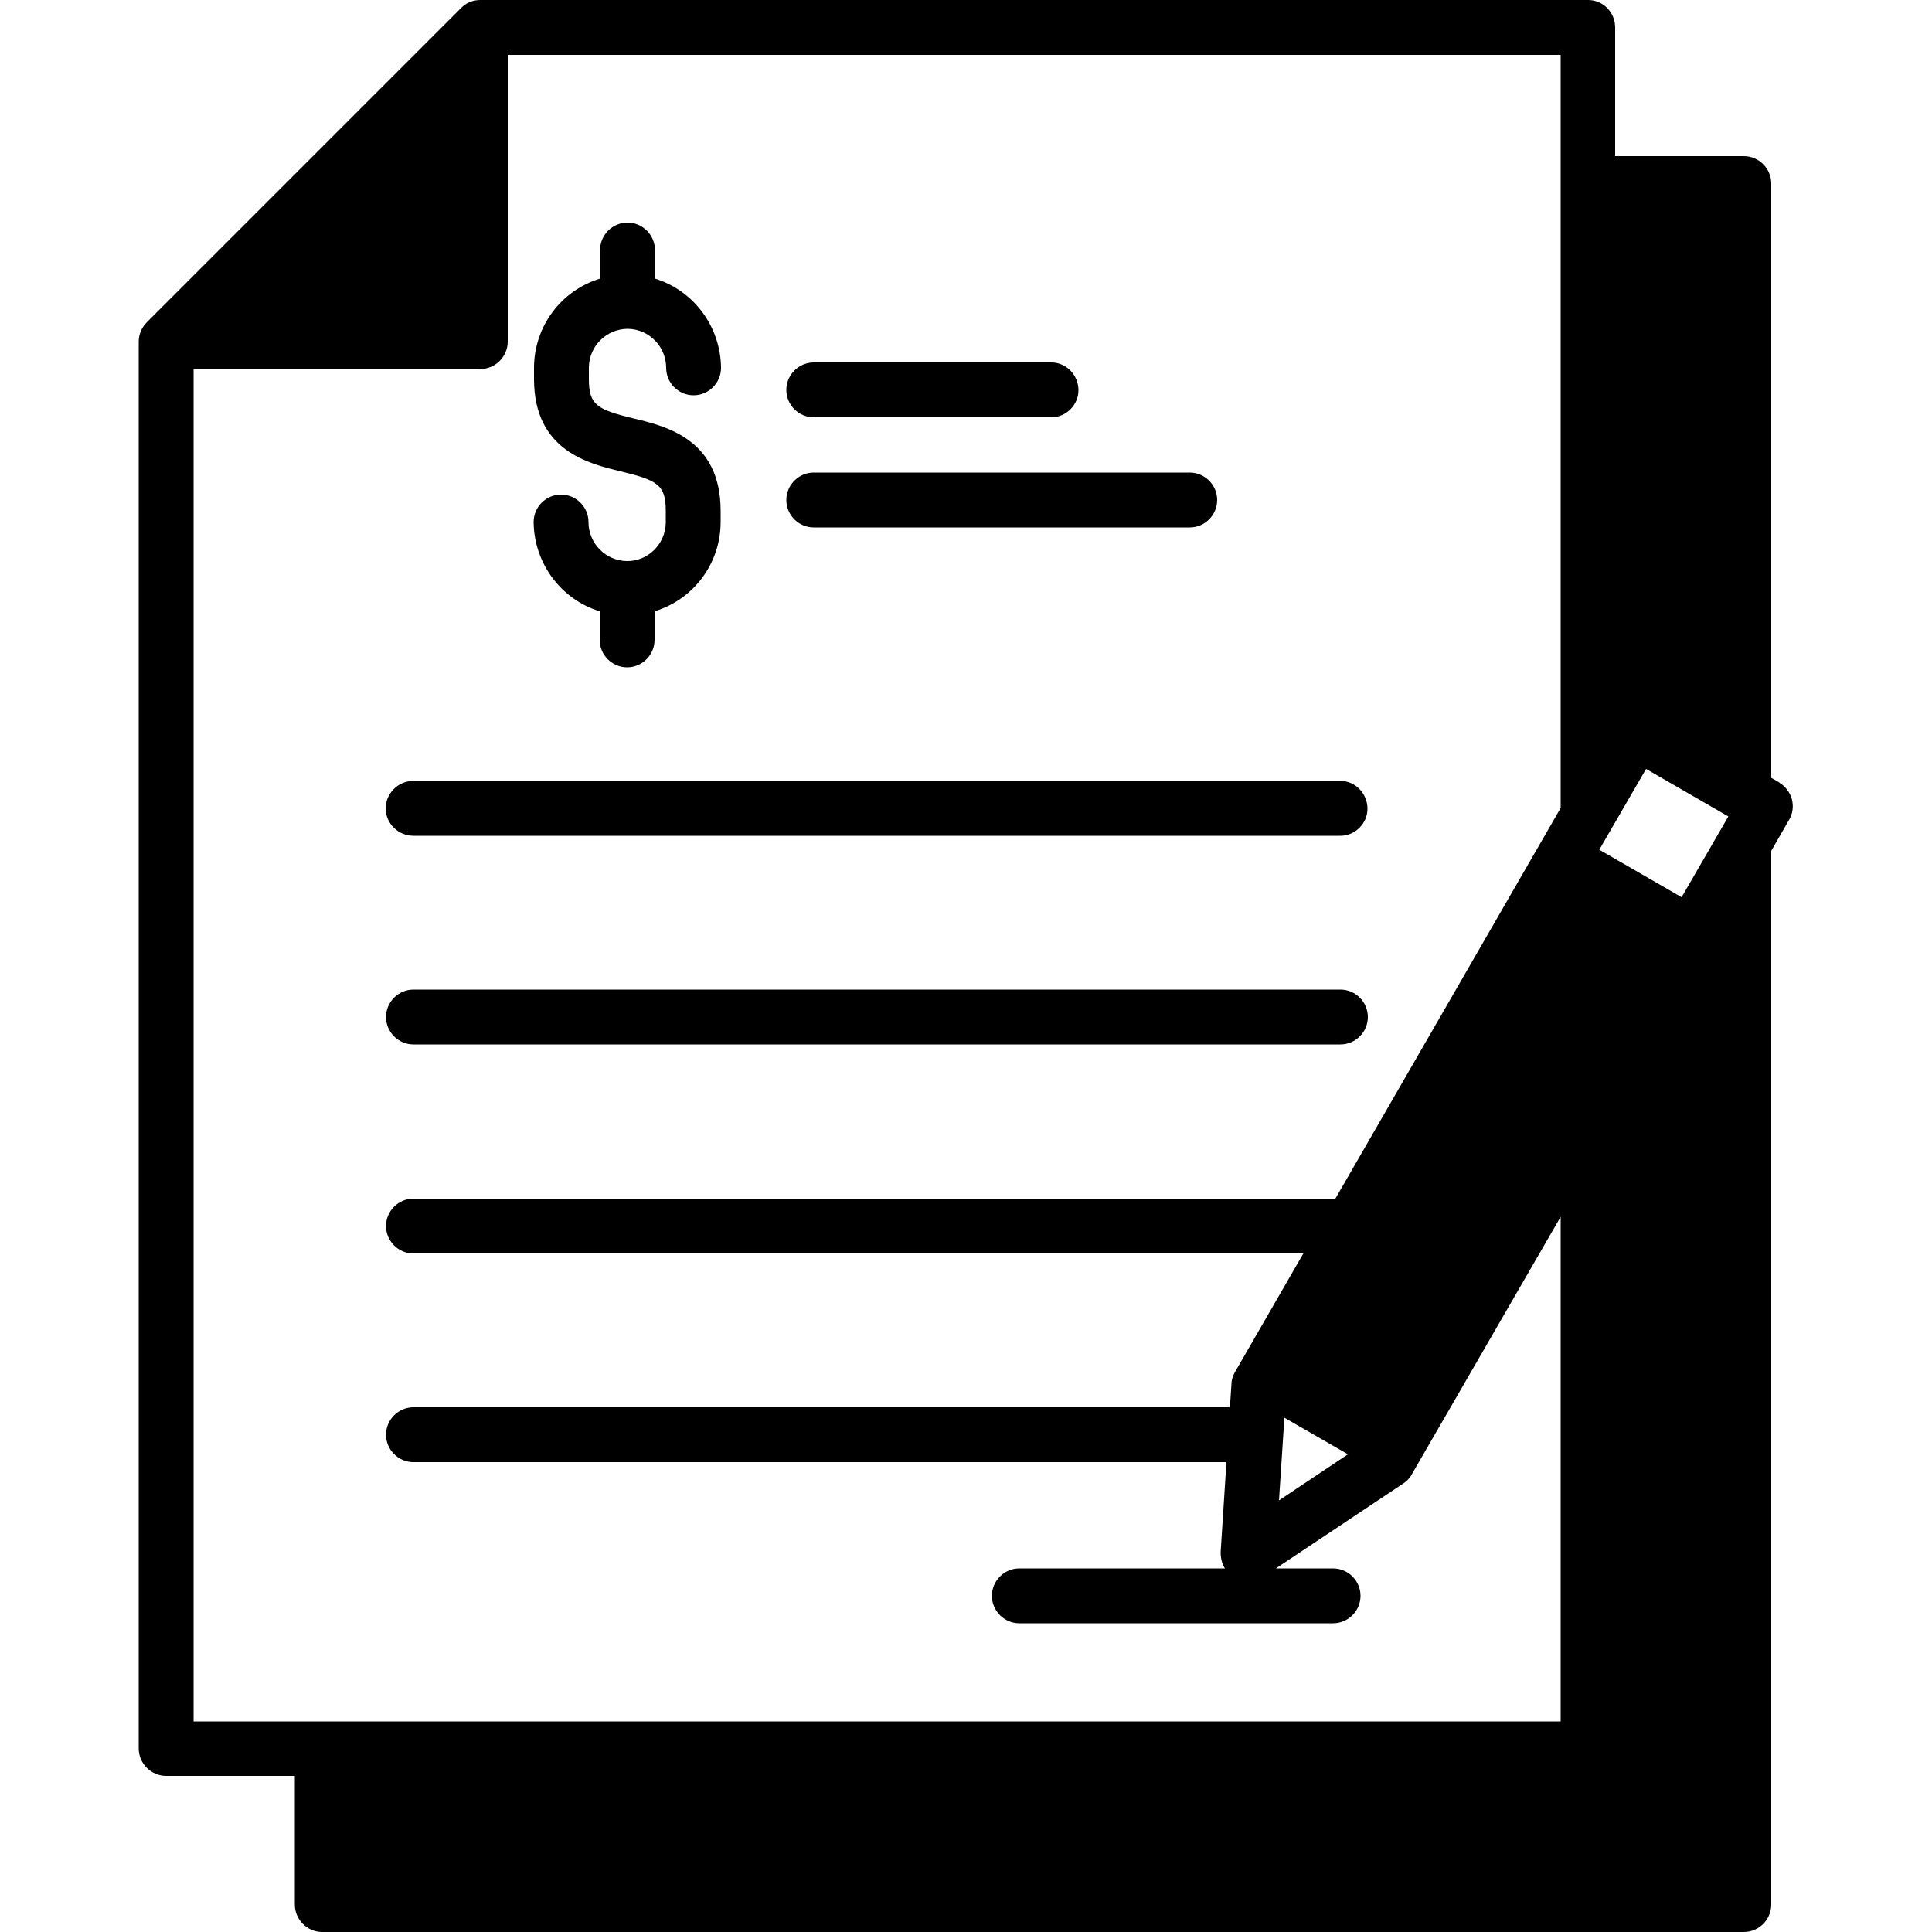 <svg xmlns="http://www.w3.org/2000/svg" id="Layer_1" data-name="Layer 1" viewBox="0 0 50 50"><path d="M46.05,20.25l-.21-.12V4.75c0-.39-.32-.71-.71-.71h-3.33V.71C41.8.32,41.49,0,41.1,0h0S12.43,0,12.43,0c-.19,0-.37.07-.5.21L3.8,8.34c-.13.13-.21.31-.21.5v36.41c0,.39.32.71.71.71h3.33v3.33c0,.39.32.71.71.71h36.79c.39,0,.71-.32.71-.71h0v-27.27l.46-.8c.2-.34.08-.77-.26-.97h0ZM40.39,20.91l-5.83,10.11H10.7c-.39,0-.71.32-.71.71s.32.71.71.71h23.03l-1.77,3.07c-.05.09-.09.2-.09.31l-.04.6H10.7c-.39,0-.71.32-.71.71s.32.71.71.71h21.04l-.15,2.33c0,.15.03.29.11.42h-5.32c-.39,0-.71.32-.71.71s.32.71.71.71h8.12c.39,0,.71-.32.71-.71s-.32-.71-.71-.71h-1.48l3.3-2.2c.09-.06.17-.14.22-.24l3.85-6.66v13.06H5.01V9.55h7.42c.39,0,.71-.32.71-.71h0V1.42h27.25v19.49ZM34.88,37.64l-1.78,1.19.14-2.14,1.65.95ZM43.52,23.22l-2.13-1.23,1.21-2.09,2.13,1.23-1.21,2.09ZM20.35,10.09c0-.39.32-.71.71-.71h6.15c.39,0,.7.33.7.72,0,.38-.32.7-.7.7h-6.15c-.39,0-.71-.32-.71-.71h0ZM20.35,12.94c0-.39.32-.71.71-.71h9.73c.39,0,.71.32.71.71s-.32.71-.71.71h-9.73c-.39,0-.71-.32-.71-.71h0ZM10.7,20.21h23.99c.39,0,.7.33.7.72,0,.38-.32.7-.7.7H10.7c-.39,0-.71-.31-.72-.7,0-.39.31-.71.7-.72,0,0,.01,0,.02,0ZM35.4,26.32c0,.39-.32.71-.71.71H10.7c-.39,0-.71-.32-.71-.71s.32-.71.71-.71h23.99c.39,0,.71.32.71.71h0ZM17.23,13.51v-.29c0-.67-.21-.79-1.16-1.02-.84-.2-2.25-.54-2.25-2.39v-.29c0-1.06.69-2,1.71-2.31v-.74c0-.39.32-.71.71-.71.39,0,.71.32.71.71v.74c1.01.31,1.7,1.25,1.71,2.31,0,.39-.32.71-.71.71-.39,0-.71-.32-.71-.71h0c0-.55-.44-1-.99-1.01-.55,0-1,.44-1.01.99,0,0,0,.01,0,.02v.29c0,.67.21.79,1.16,1.02.84.2,2.25.54,2.25,2.39v.29c0,1.06-.69,2-1.71,2.31v.74c0,.39-.32.71-.71.71-.39,0-.71-.32-.71-.71v-.74c-1.01-.31-1.7-1.25-1.71-2.31,0-.39.32-.71.71-.71.39,0,.71.32.71.71,0,.55.44,1,.99,1.01s1-.44,1.01-.99c0,0,0-.01,0-.02h0Z"></path></svg>